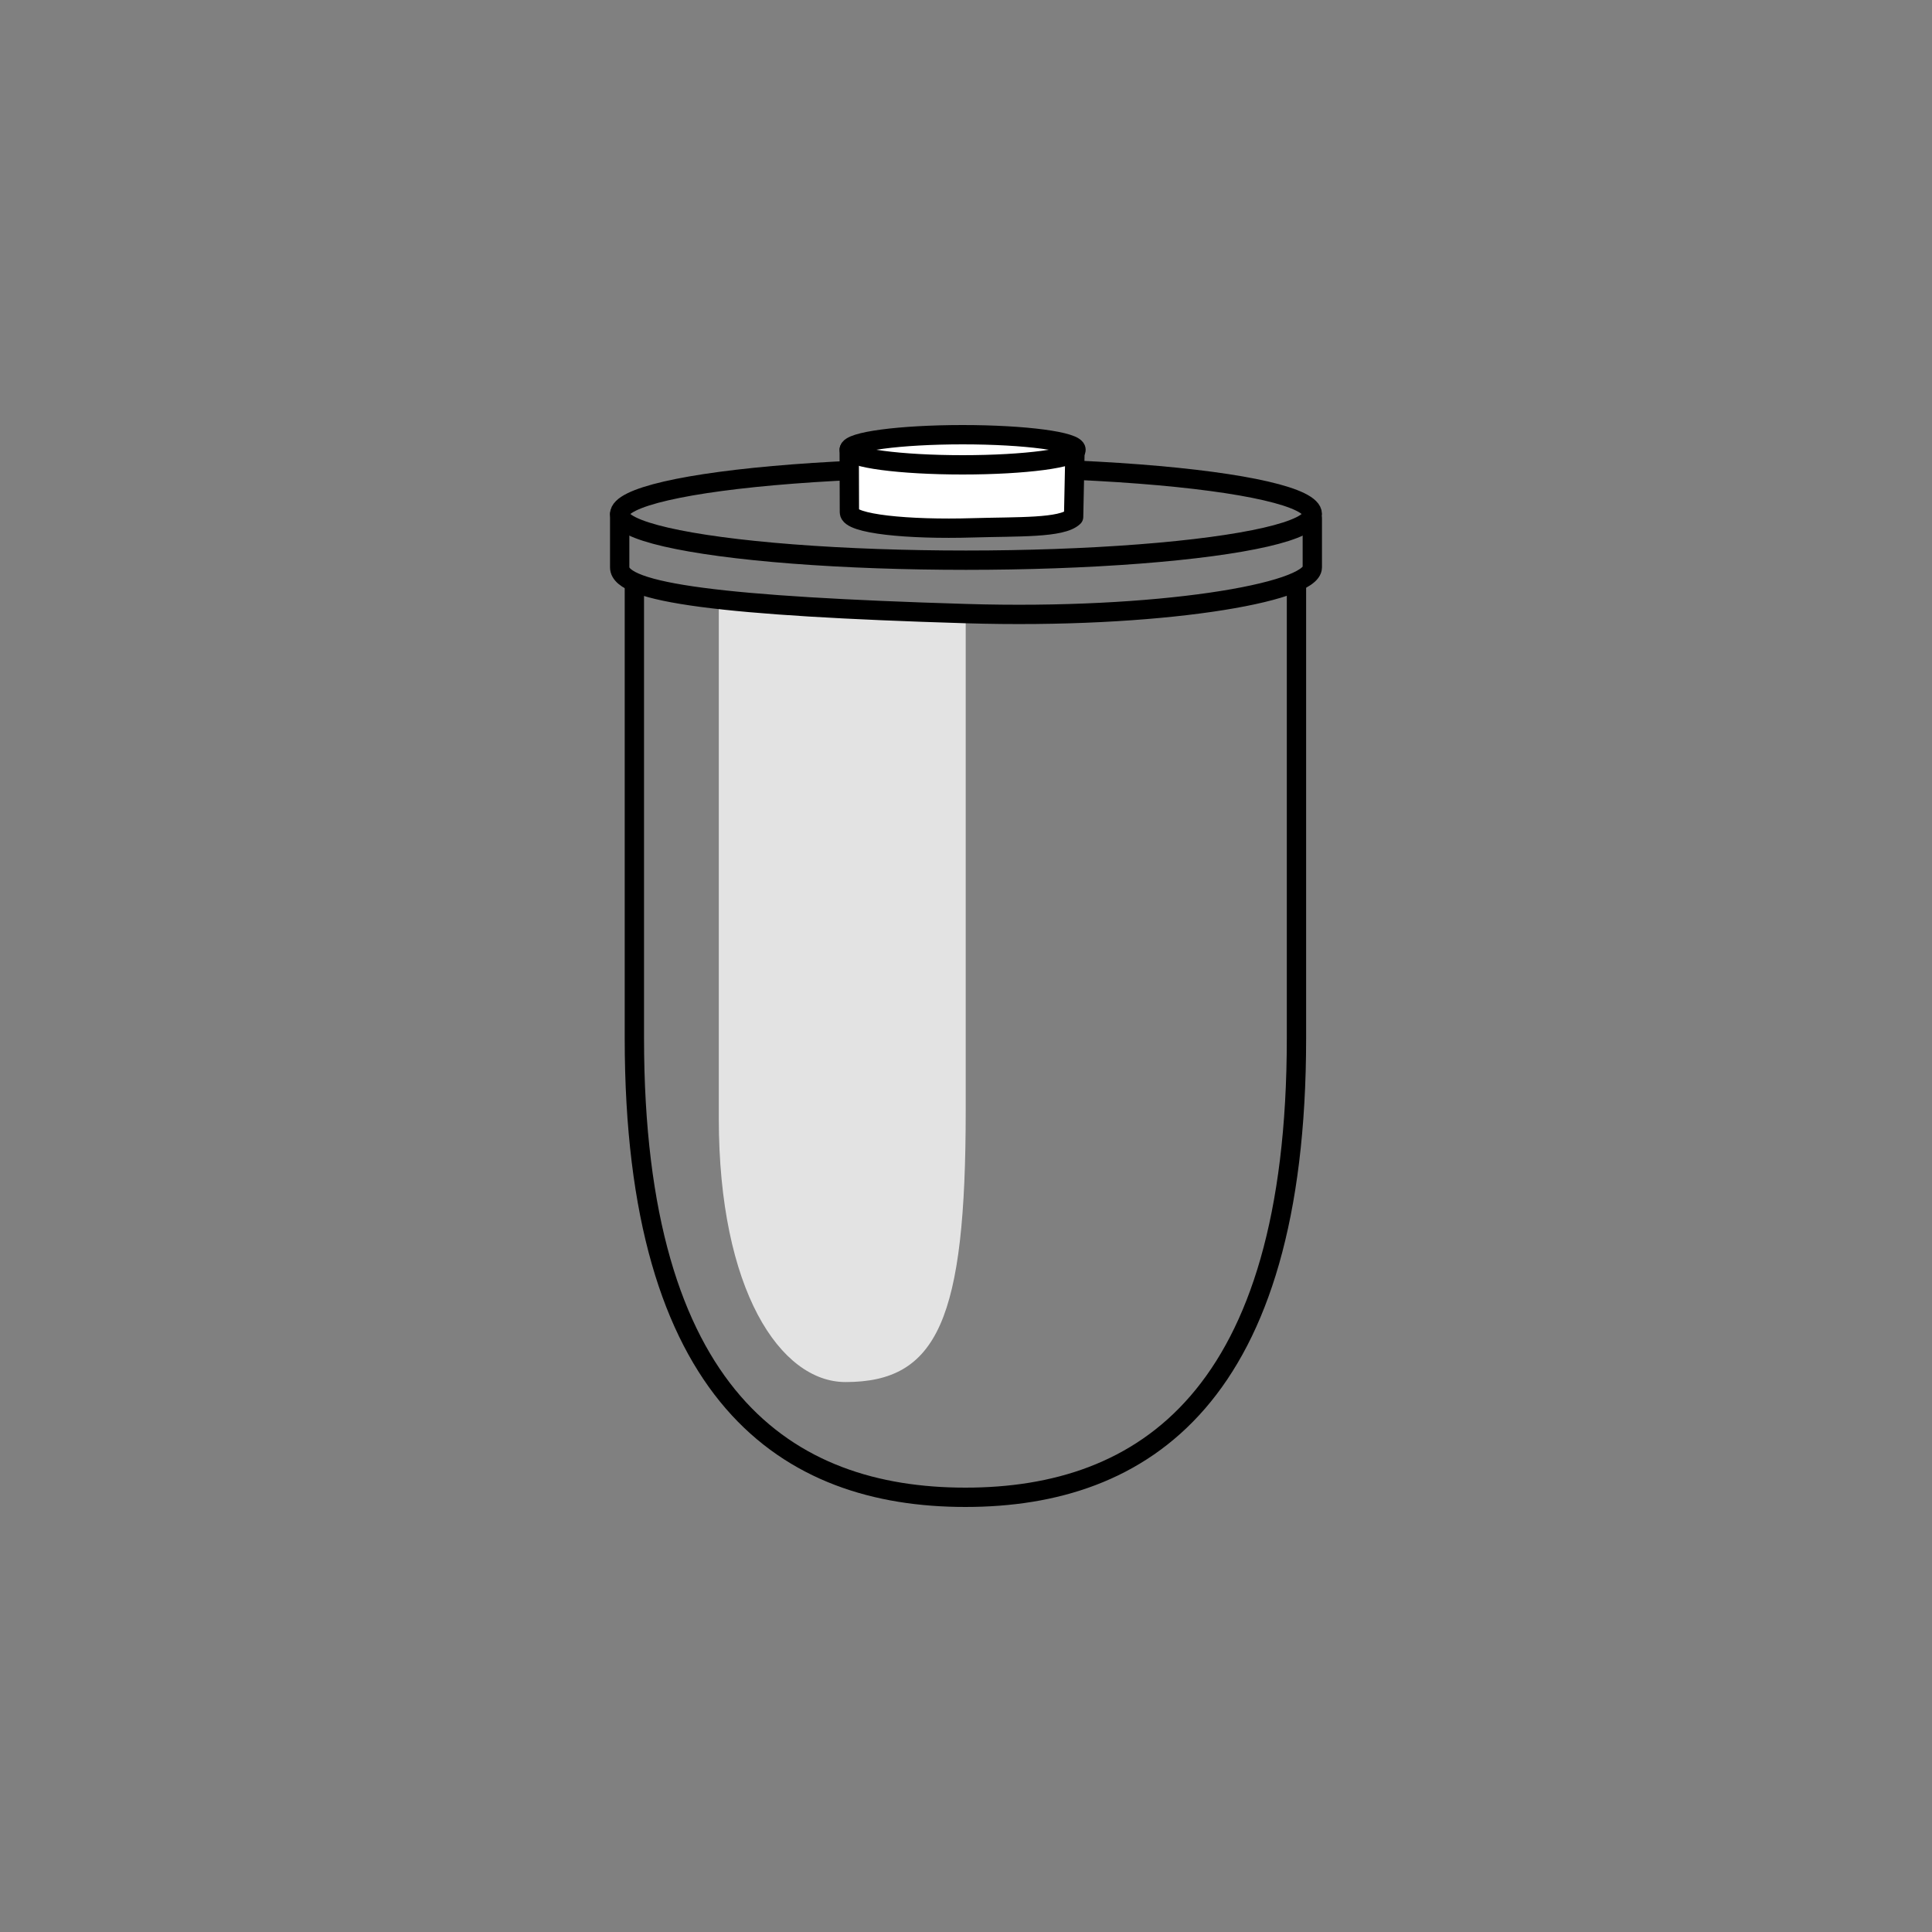<svg id="BON_icons" data-name="BON icons" xmlns="http://www.w3.org/2000/svg" viewBox="0 0 200 200">
  <rect x="0" y="0" width="200" height="200" fill="#808080" stroke="none"/>
  <defs>
    <style>
      .cls-1 {
        fill: #fff;
      }

      .cls-1, .Grafický_styl_12 {
        stroke: #000;
        stroke-linecap: round;
        stroke-linejoin: round;
        stroke-width: 2px;
      }

      .Grafický_styl_12 {
        fill: none;
      }

      .cls-2 {
        fill: #e3e3e3;
      }
    </style>
  </defs>
  <path class="Grafický_styl_12" d="M134.21,60.29v47.19c0,37.12-15.83,47.52-34.27,47.52s-34.27-10.4-34.27-47.52v-47.09"></path>
  <path class="cls-2" d="M74.41,62.17v53.61c0,17.75,6.36,27.29,13.12,27.29,9.53,0,12.44-6.49,12.44-28.09v-51.48"></path>
  <ellipse class="Grafický_styl_12" cx="100" cy="53.21" rx="35.85" ry="4.78"></ellipse>
  <path class="Grafický_styl_12" d="M64.15,53.21v5.53c0,2.64,10.69,4.02,35.85,4.78,19.79.6,35.85-2.14,35.85-4.78v-5.06"></path>
  <path class="cls-1" d="M111.28,46.75l-.14,6.76c-1.23,1.17-5.76.99-10.44,1.13-6.7.2-12.77-.4-12.77-1.61l-.02-6.47"></path>
  <path class="cls-1" d="M87.91,46.56c0-.86,5.26-1.56,11.74-1.56s11.74.7,11.74,1.56-5.26,1.56-11.74,1.56-11.74-.7-11.74-1.56Z"></path>
</svg>